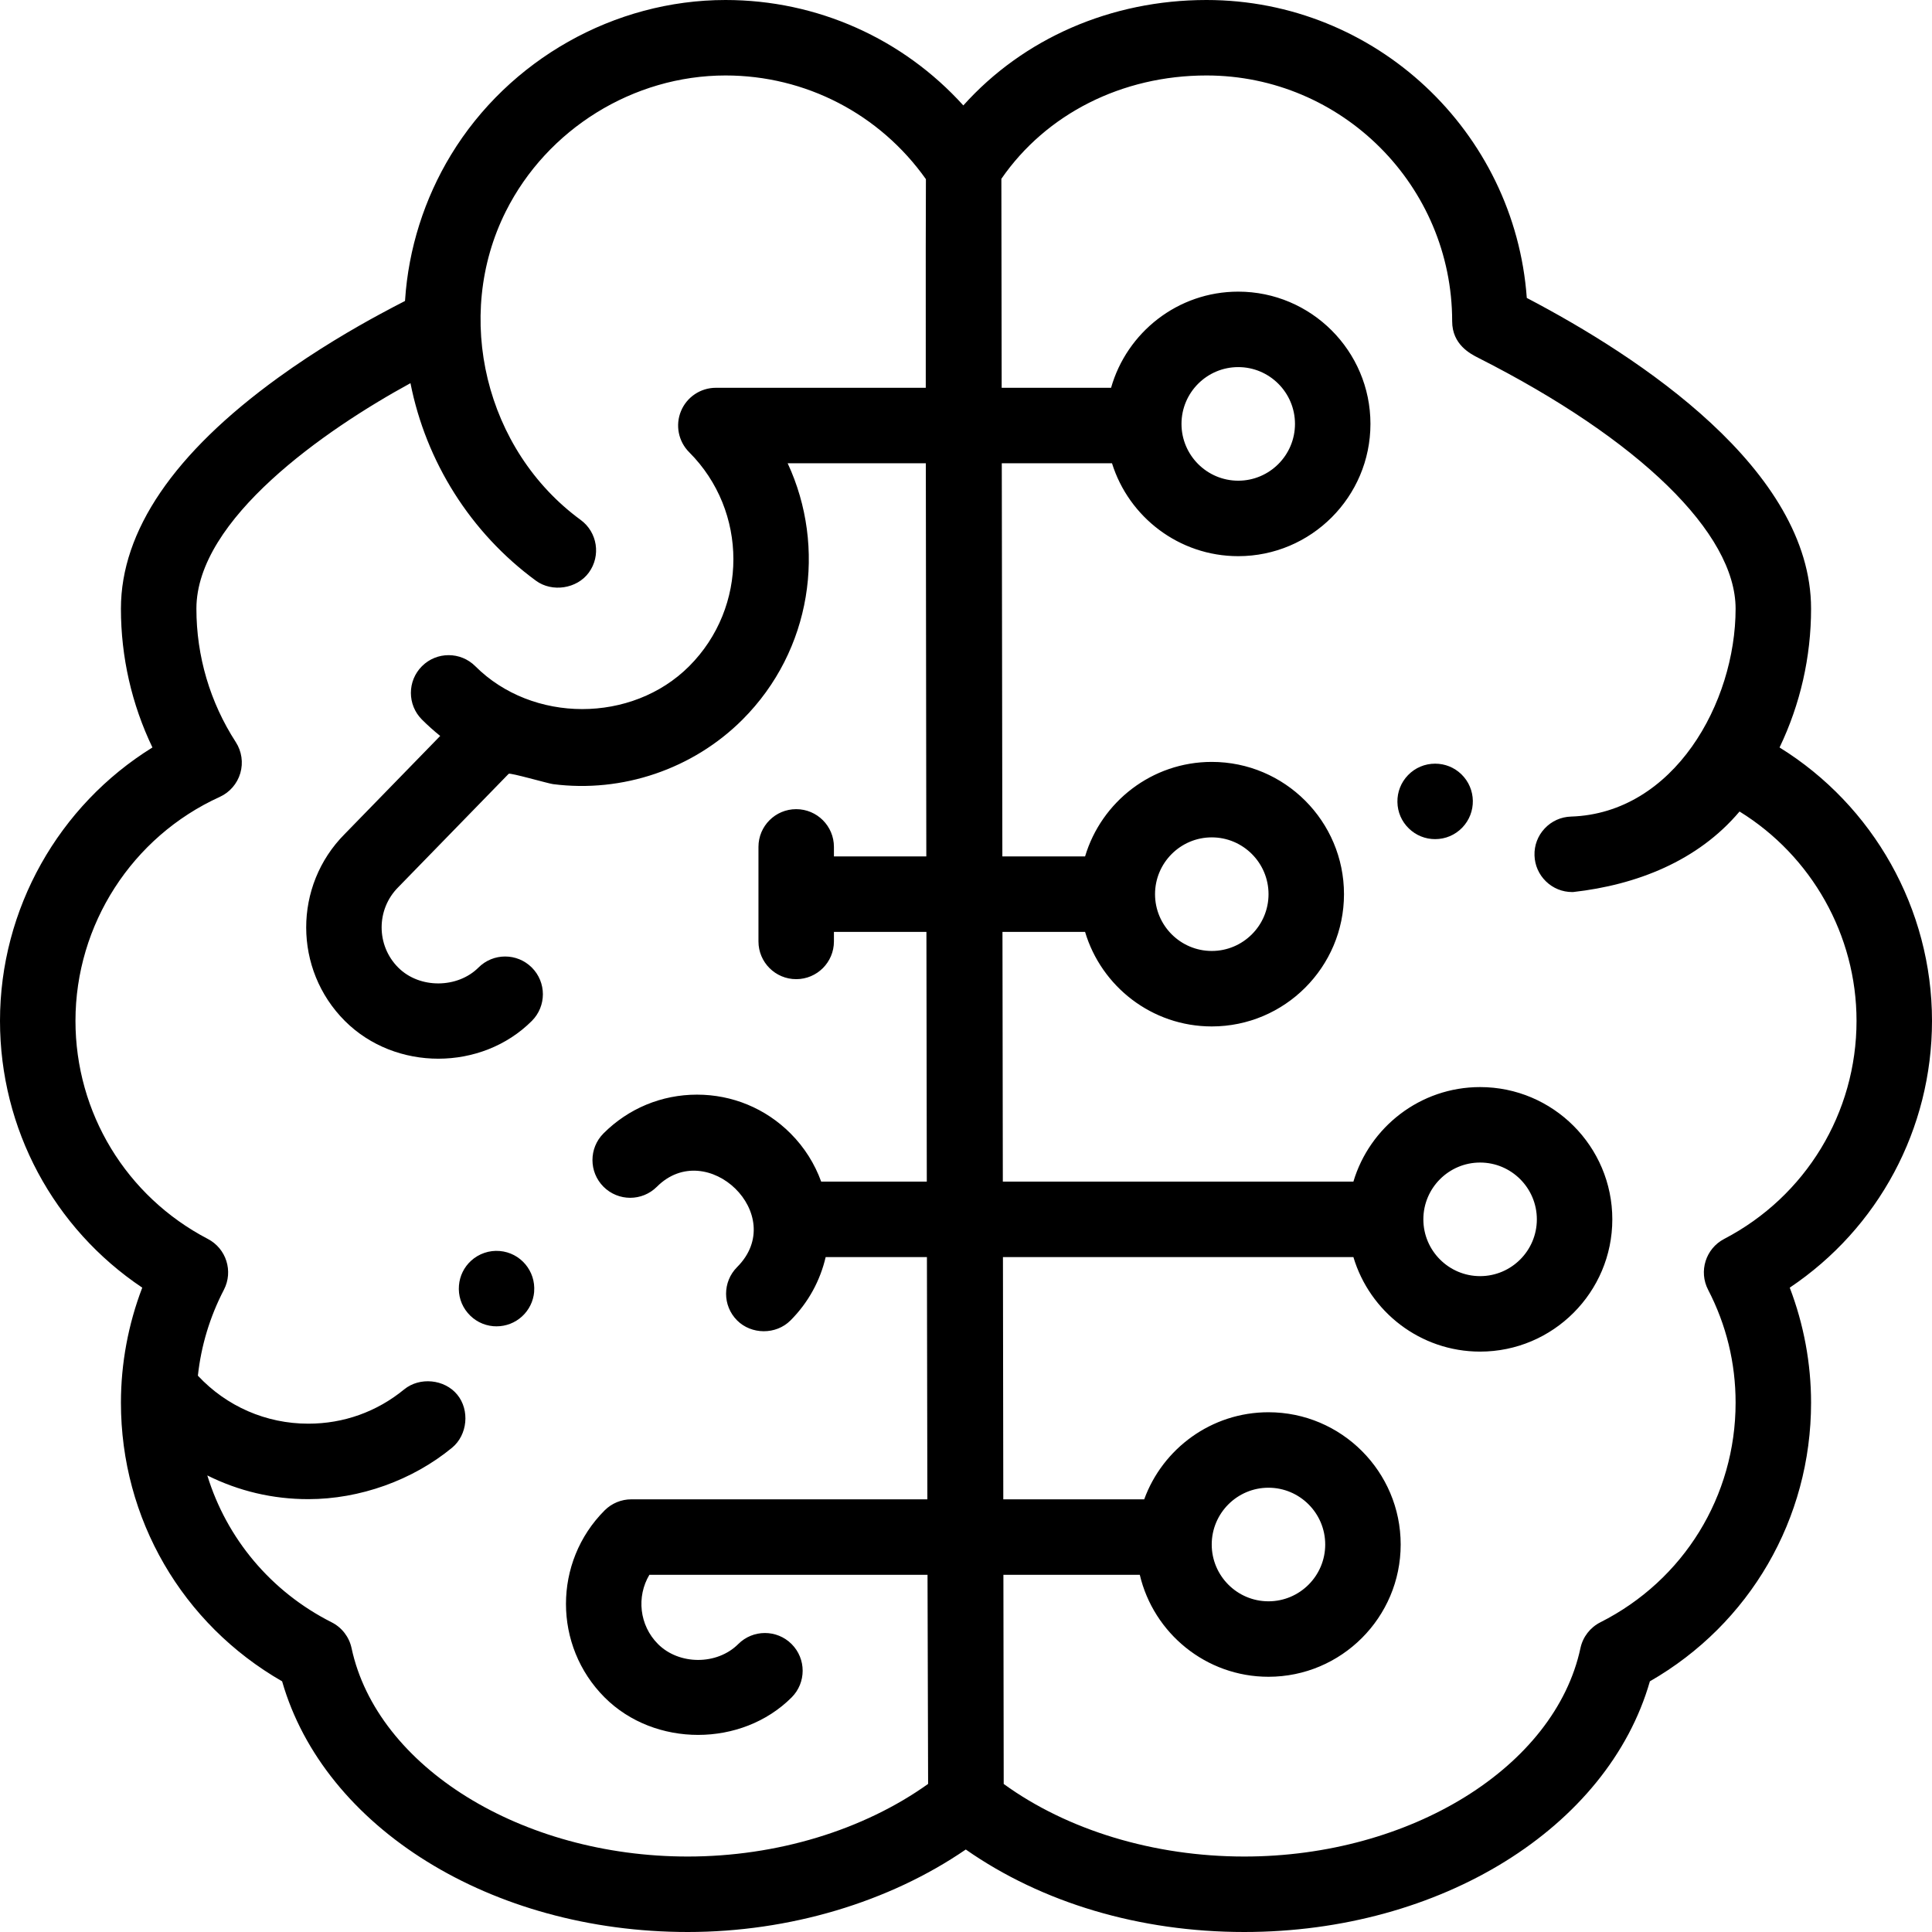 <?xml version="1.0" encoding="UTF-8"?> <!-- Generator: Adobe Illustrator 19.0.0, SVG Export Plug-In . SVG Version: 6.00 Build 0) --> <svg xmlns="http://www.w3.org/2000/svg" xmlns:xlink="http://www.w3.org/1999/xlink" id="Capa_1" x="0px" y="0px" viewBox="0 0 512 512" style="enable-background:new 0 0 512 512;" xml:space="preserve"> <g> <g> <path d="M512,270.529c0-29.671-15.556-57.062-40.399-72.441c5.486-11.432,8.351-23.965,8.351-36.78 c0-36.87-45.526-66.747-75.336-82.353C401.433,34.883,364.575,0,319.726,0c-25.366,0-48.57,10.245-64.434,27.94 C239.288,10.247,216.578,0,192.274,0c-29.505,0-57.423,15.827-72.742,41.018c-7.072,11.63-11.293,24.926-12.182,38.509 c-0.005,0.079-0.016,0.157-0.021,0.236c-1.797,0.915-3.976,2.061-6.637,3.498c-6.691,3.612-16.797,9.46-26.942,16.806 c-27.671,20.035-41.702,40.639-41.702,61.241c0,12.815,2.864,25.348,8.35,36.78C15.556,213.467,0,240.858,0,270.529 c0,28.674,14.233,54.992,37.699,70.712c-3.713,9.7-5.651,20.085-5.651,30.494c0,30.764,16.25,58.64,42.715,73.831 C85.886,484.333,130.161,512,182.259,512c26.955,0,53.342-7.911,73.685-21.861C276.161,504.27,302.037,512,329.741,512 c52.098,0,96.374-27.667,107.496-66.434c26.466-15.19,42.715-43.067,42.715-73.831c0-10.408-1.938-20.793-5.651-30.494 C497.767,325.521,512,299.204,512,270.529z M182.259,492c-44.051,0-82.353-23.746-89.093-55.236 c-0.633-2.958-2.572-5.471-5.272-6.834c-16.159-8.156-27.836-22.266-32.956-38.924c8.358,4.165,17.362,6.284,26.753,6.284h0.03 c13.606,0,27.571-4.986,38.067-13.618c4.132-3.398,4.745-9.985,1.385-14.08c-3.376-4.114-9.976-4.742-14.073-1.383 c-7.25,5.94-16.03,9.08-25.4,9.08c-11.213,0-21.684-4.603-29.259-12.721c0.863-7.945,3.167-15.578,6.894-22.769 c2.537-4.895,0.633-10.919-4.255-13.468C33.441,317.049,20,294.9,20,270.529c0-25.488,15.004-48.778,38.224-59.333 c2.648-1.204,4.642-3.501,5.459-6.293c0.817-2.792,0.378-5.802-1.202-8.244c-6.825-10.544-10.433-22.769-10.433-35.351 c0-23.708,34.019-47.372,56.729-59.765c4.11,20.794,15.909,39.653,33.284,52.372c4.224,3.092,10.812,2.16,13.977-2.162 c3.262-4.457,2.294-10.714-2.163-13.976c-25.223-18.464-33.84-53.834-19.825-81.763C144.997,34.195,167.848,20,192.274,20 c21.223,0,40.865,10.219,53.1,27.477l0.001,1.009c-0.04,6.593-0.058,21.222-0.036,54.284h-55.63c-4.044,0-7.69,2.436-9.238,6.172 c-1.548,3.736-0.693,8.037,2.165,10.897c15.629,15.637,15.629,41.079,0.001,56.716c-15.161,15.17-41.556,15.124-56.672,0 c-3.904-3.906-10.235-3.908-14.142-0.003c-3.906,3.904-3.908,10.236-0.003,14.142c1.544,1.545,3.164,2.987,4.839,4.34 L91.34,221.036c-13.61,13.669-13.594,35.867,0.048,49.516c13.376,13.384,36.24,13.324,49.556,0.001 c3.904-3.907,3.902-10.238-0.004-14.142c-3.908-3.904-10.237-3.903-14.141,0.002c-5.507,5.509-15.573,5.696-21.264,0.002 c-5.866-5.869-5.866-15.419,0-21.289c0.03-0.031,0.061-0.062,0.091-0.093c0,0,29.178-29.965,29.181-29.969 c0.34-0.349,10.461,2.572,11.733,2.737c18.395,2.38,37.142-4,50.242-17.107c18.327-18.337,22.312-45.673,11.956-67.924h36.618 c0.023,25.576,0.064,59.411,0.127,104.193H221v-2.527c0-5.523-4.477-10-10-10s-10,4.477-10,10v25.051c0,5.523,4.477,10,10,10 s10-4.477,10-10v-2.523h24.511c0.007,4.729,0.073,49.256,0.1,66.175h-27.99c-1.692-4.666-4.397-9.043-8.131-12.779 c-6.618-6.622-15.417-10.268-24.777-10.268s-18.16,3.646-24.778,10.268c-3.904,3.907-3.902,10.238,0.004,14.143 c3.907,3.903,10.237,3.902,14.142-0.003c13.279-13.28,35.044,7.501,21.263,21.288c-3.904,3.906-3.903,10.238,0.003,14.142 c3.767,3.765,10.277,3.864,14.142-0.003c4.786-4.789,7.889-10.631,9.32-16.787h26.834c0.039,23.033,0.078,44.837,0.117,64.198 h-78.456c-2.653,0-5.197,1.054-7.073,2.931c-13.658,13.665-13.658,35.899-0.001,49.565c13.272,13.281,36.357,13.207,49.555,0.001 c3.904-3.907,3.903-10.238-0.003-14.142c-3.907-3.904-10.236-3.903-14.14,0.001c-5.623,5.624-15.677,5.593-21.265,0.002 c-4.967-4.97-5.729-12.579-2.283-18.358h73.708c0.037,17.078,0.139,52.249,0.155,55.421C228.765,485.031,205.842,492,182.259,492z M456.921,328.332c-4.888,2.549-6.792,8.573-4.255,13.468c4.834,9.329,7.286,19.401,7.286,29.936 c0,24.736-13.735,47.035-35.845,58.195c-2.701,1.363-4.639,3.876-5.272,6.834C412.094,468.254,373.792,492,329.741,492 c-23.897,0-46.84-6.966-63.748-19.23l-0.081-55.433h36.145c3.638,15.471,17.541,27.026,34.1,27.026 c19.32,0,35.038-15.724,35.038-35.051c0-19.327-15.718-35.051-35.038-35.051c-15.117,0-28.028,9.628-32.93,23.076h-37.344 l-0.093-64.198h92.875c4.314,14.469,17.73,25.051,33.577,25.051c19.32,0,35.038-15.724,35.038-35.051 c0-19.327-15.718-35.051-35.038-35.051c-15.847,0-29.263,10.582-33.577,25.051H265.76l-0.096-66.175h21.893 c4.314,14.469,17.73,25.051,33.577,25.051c19.32,0,35.038-15.724,35.038-35.051c0-19.327-15.718-35.051-35.038-35.051 c-15.847,0-29.263,10.582-33.577,25.051h-21.922l-0.152-104.193h29.209c4.449,14.248,17.763,24.619,33.453,24.619 c19.32,0,35.038-15.724,35.038-35.051c0-19.327-15.718-35.051-35.038-35.051c-16.004,0-29.526,10.793-33.7,25.483h-28.991 l-0.081-55.382C277.242,30.185,297.346,20,319.726,20c35.903,0,65.113,29.228,65.113,65.153c0,6.172,4.858,8.633,6.932,9.684 c42.692,21.625,68.18,46.474,68.181,66.471c0.001,24.902-16.313,54.212-43.612,55.093c-2.67,0.08-5.15,1.2-6.98,3.15 c-1.83,1.94-2.79,4.49-2.7,7.16c0.08,2.61,1.16,5.05,3.04,6.87c1.87,1.82,4.34,2.82,6.95,2.82h0.03c0.09,0,0.189,0,0.279-0.01 c16.717-1.884,32.961-8.194,44.037-21.333C480.055,226.816,492,247.794,492,270.529C492,294.9,478.559,317.049,456.921,328.332z M321.119,409.312c0-8.299,6.746-15.051,15.038-15.051c8.292,0,15.038,6.752,15.038,15.051c0,8.299-6.746,15.051-15.038,15.051 S321.119,417.611,321.119,409.312z M377.204,323.138c0-8.299,6.746-15.051,15.038-15.051s15.038,6.752,15.038,15.051 s-6.746,15.051-15.038,15.051S377.204,331.438,377.204,323.138z M306.097,236.963c0-8.299,6.746-15.051,15.038-15.051 s15.038,6.752,15.038,15.051c0,8.299-6.746,15.051-15.038,15.051S306.097,245.262,306.097,236.963z M313.107,112.338 c0-8.299,6.746-15.051,15.038-15.051s15.038,6.752,15.038,15.051s-6.746,15.051-15.038,15.051S313.107,120.637,313.107,112.338z"></path> </g> </g> <g> <g> <path d="M132.44,331.53c-2.78-0.24-5.54,0.7-7.6,2.58c-1.86,1.7-3,4.02-3.21,6.53c-0.23,2.67,0.59,5.26,2.32,7.3 c1.72,2.04,4.13,3.29,6.79,3.52c0.29,0.02,0.57,0.03,0.86,0.03c2.5,0,4.89-0.93,6.74-2.62c1.86-1.7,3-4.02,3.22-6.53 c0-0.01,0-0.01-0.01-0.01C142.01,336.84,137.93,331.99,132.44,331.53z"></path> </g> </g> <g> <g> <path d="M387.28,205.19c0,0,0,0-0.01-0.01c-1.87-1.81-4.34-2.8-6.94-2.8c-2.74,0-5.3,1.08-7.2,3.05c-1.85,1.92-2.85,4.45-2.8,7.12 c0.04,2.67,1.12,5.16,3.04,7.01c0,0,0,0.01,0.01,0.01c1.87,1.81,4.34,2.81,6.94,2.81c2.74,0,5.3-1.09,7.2-3.06 C391.34,215.36,391.24,209.03,387.28,205.19z"></path> </g> </g> <g> </g> <g> </g> <g> </g> <g> </g> <g> </g> <g> </g> <g> </g> <g> </g> <g> </g> <g> </g> <g> </g> <g> </g> <g> </g> <g> </g> <g> </g> </svg> 